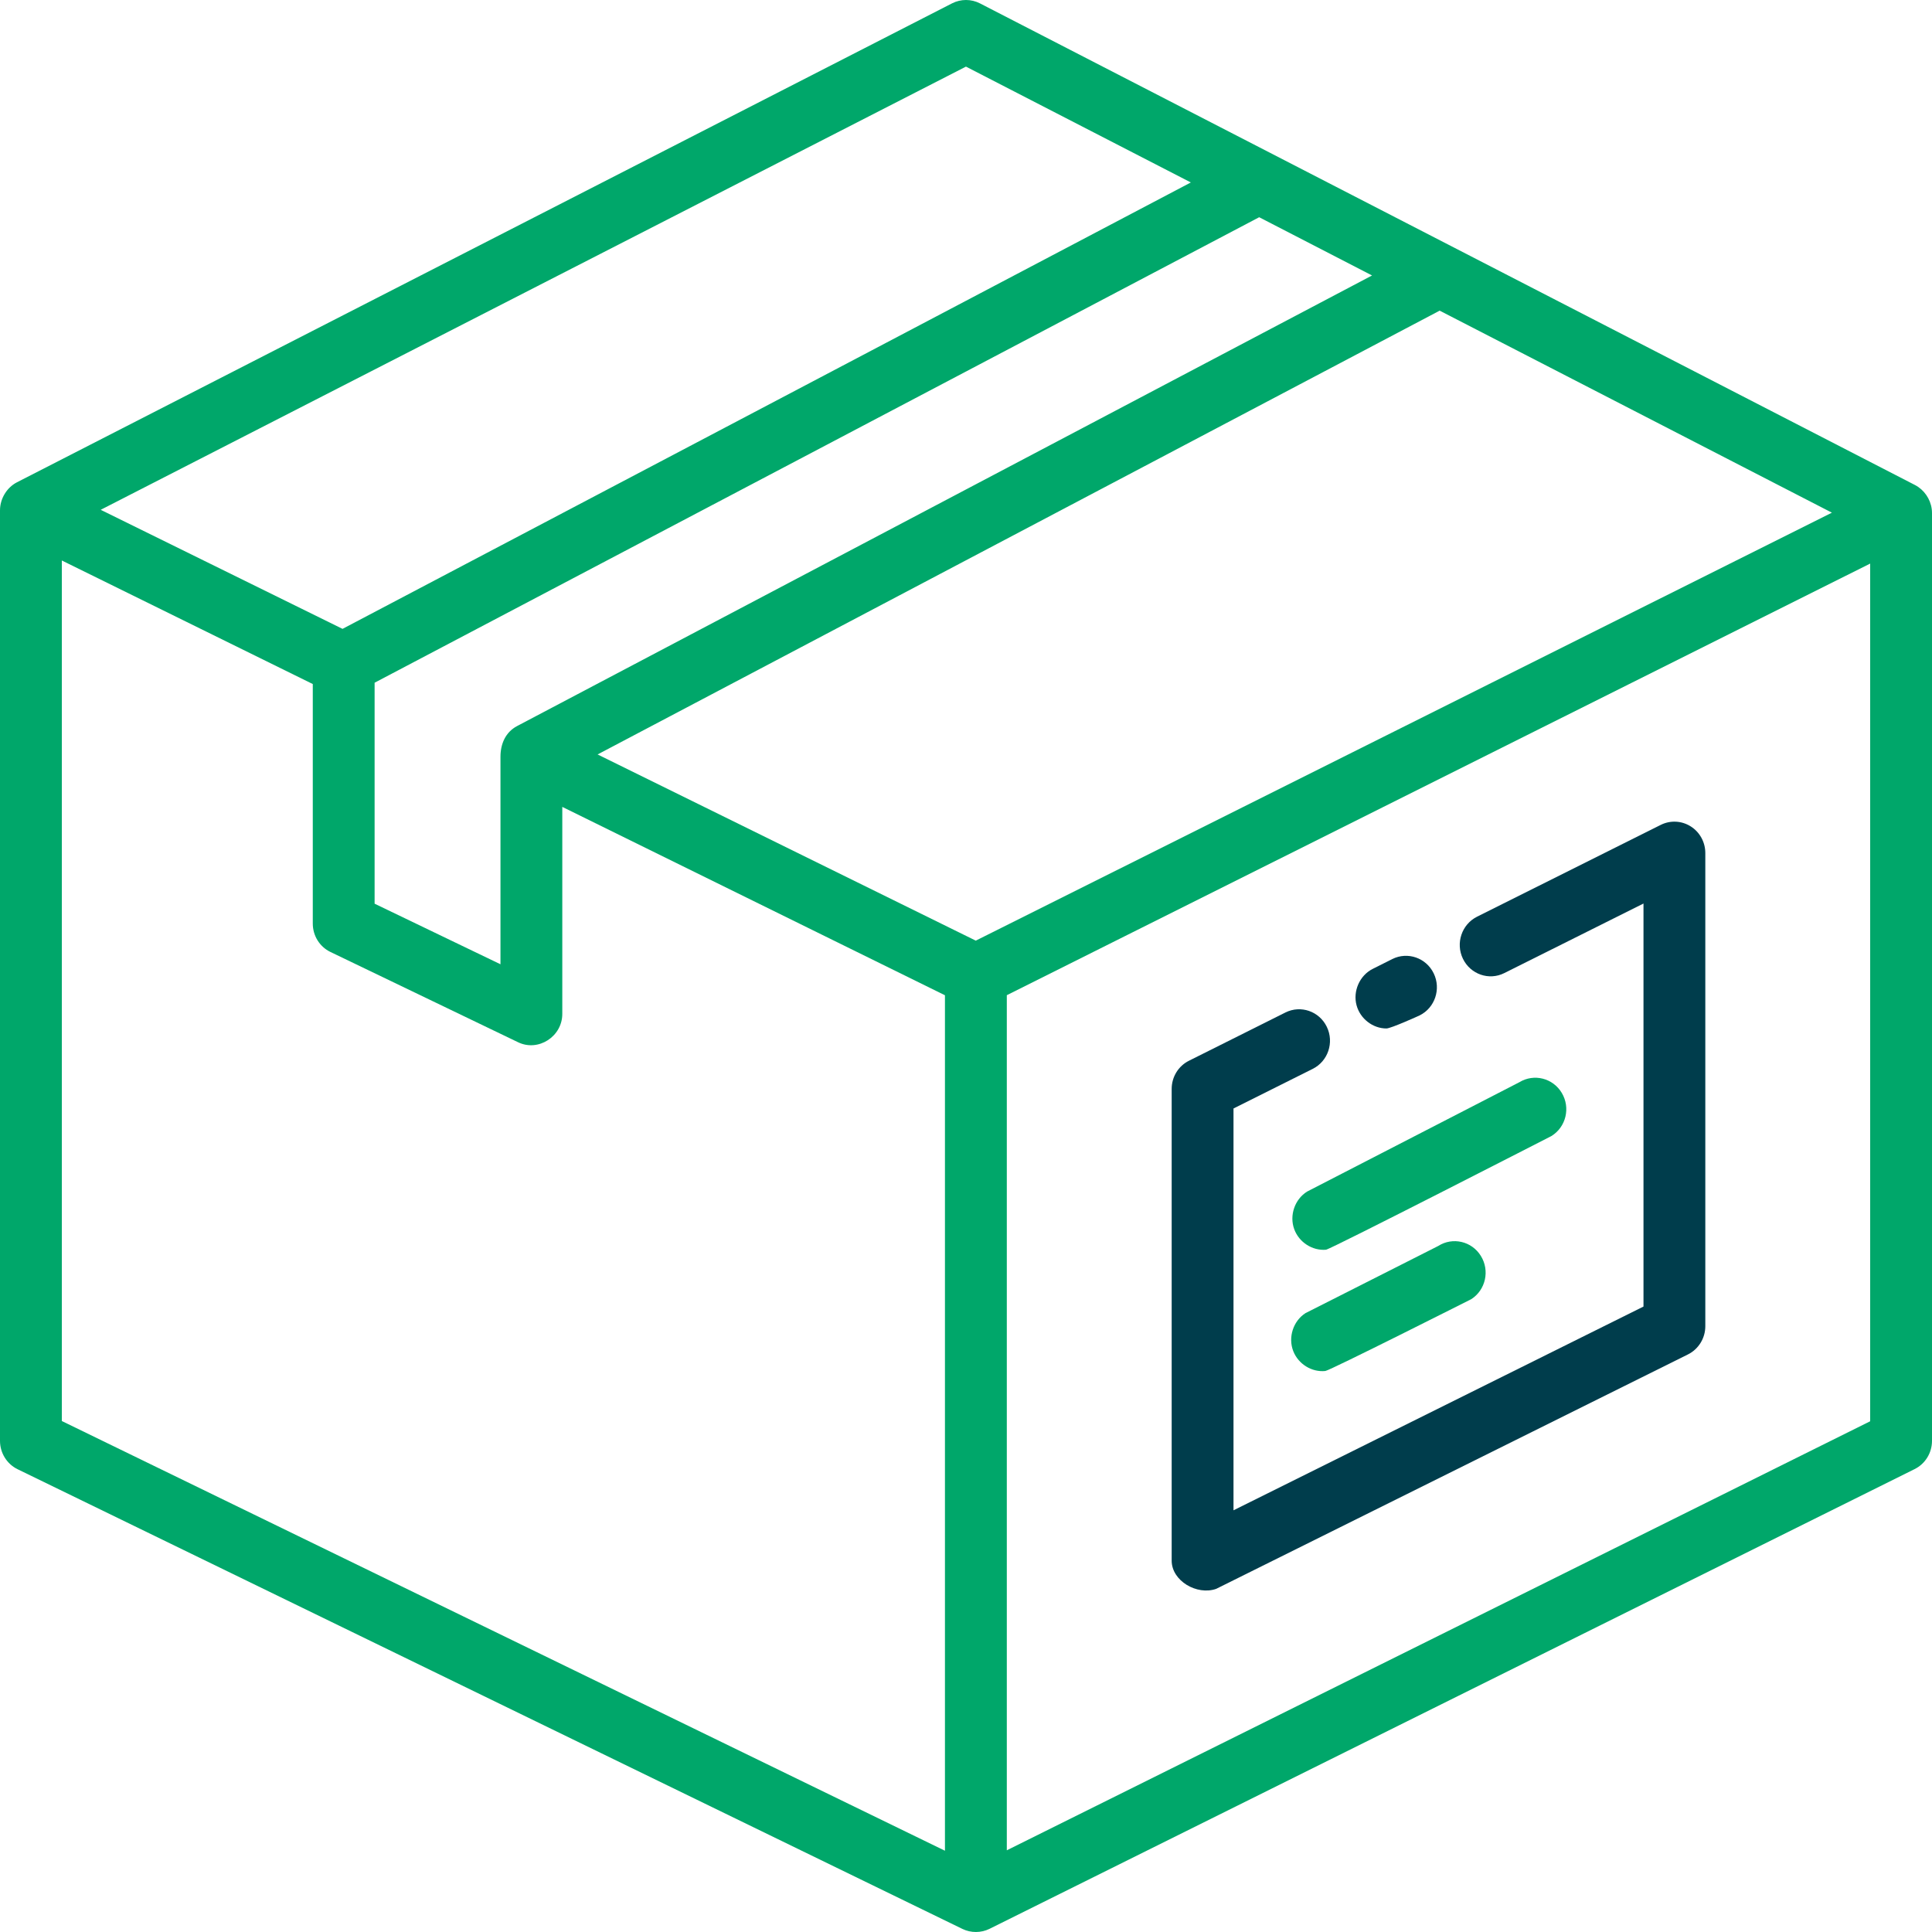 <svg viewBox="0 0 48 48" fill="none" xmlns="http://www.w3.org/2000/svg">
<path fill-rule="evenodd" clip-rule="evenodd" d="M47.579 12.051C47.801 12.166 47.96 12.394 47.993 12.645C47.998 12.679 48 12.713 48 12.748V35.797C48 36.096 47.833 36.368 47.569 36.499L24.583 47.922C24.375 48.025 24.123 48.026 23.914 47.925L0.436 36.502C0.17 36.372 0 36.098 0 35.797V12.68C0 12.39 0.168 12.113 0.422 11.982L23.654 0.083C23.872 -0.028 24.129 -0.028 24.347 0.084L47.579 12.051ZM31.284 5.397L9.307 16.962V22.452L12.434 23.957V18.801C12.434 18.483 12.559 18.19 12.848 18.038L34.088 6.844L31.284 5.397ZM24.243 23.37L14.847 18.744L35.768 7.718L45.513 12.737L24.243 23.37ZM29.586 4.533L23.999 1.655L2.502 12.666L8.51 15.624L29.586 4.533ZM1.536 13.925L7.771 16.995V22.946C7.771 23.248 7.942 23.523 8.211 23.652L12.873 25.895C13.375 26.137 13.97 25.752 13.97 25.19V20.047L23.477 24.727V45.981L1.536 35.305V13.925ZM25.014 45.97L46.464 35.311V14.002L25.014 24.725V45.97Z" fill="#00A76A"/>
<path d="M30.215 39.475L41.937 33.65C42.2 33.519 42.368 33.247 42.368 32.949V21.194C42.368 20.924 42.231 20.674 42.006 20.532C41.78 20.389 41.499 20.375 41.261 20.494L36.697 22.775C36.316 22.966 36.159 23.433 36.346 23.82C36.534 24.207 36.994 24.367 37.374 24.176L40.832 22.448V32.461L30.646 37.523V27.54L32.614 26.556C32.995 26.366 33.152 25.898 32.964 25.511C32.777 25.124 32.317 24.965 31.936 25.155L29.539 26.354C29.276 26.485 29.11 26.756 29.11 27.054V38.774C29.11 39.276 29.736 39.642 30.215 39.475Z" fill="#003D4C"/>
<path d="M34.445 25.552C34.559 25.552 35.27 25.228 35.27 25.228C35.651 25.038 35.808 24.57 35.62 24.183C35.433 23.797 34.973 23.637 34.592 23.827L34.106 24.071C33.781 24.233 33.607 24.625 33.704 24.979C33.795 25.31 34.106 25.552 34.445 25.552Z" fill="#003D4C"/>
<path d="M38.544 28.225C38.907 28.002 39.023 27.523 38.802 27.153C38.582 26.784 38.11 26.666 37.747 26.888L32.477 29.603C32.168 29.793 32.028 30.198 32.156 30.542C32.275 30.865 32.606 31.078 32.944 31.049C33.057 31.039 38.544 28.225 38.544 28.225Z" fill="#00A76A"/>
<path d="M36.552 32.278C36.911 32.049 37.018 31.567 36.791 31.202C36.565 30.837 36.091 30.727 35.732 30.956L32.435 32.624C32.129 32.819 31.997 33.227 32.131 33.569C32.256 33.889 32.59 34.097 32.927 34.062C33.041 34.05 36.552 32.278 36.552 32.278Z" fill="#00A76A"/>
</svg>
